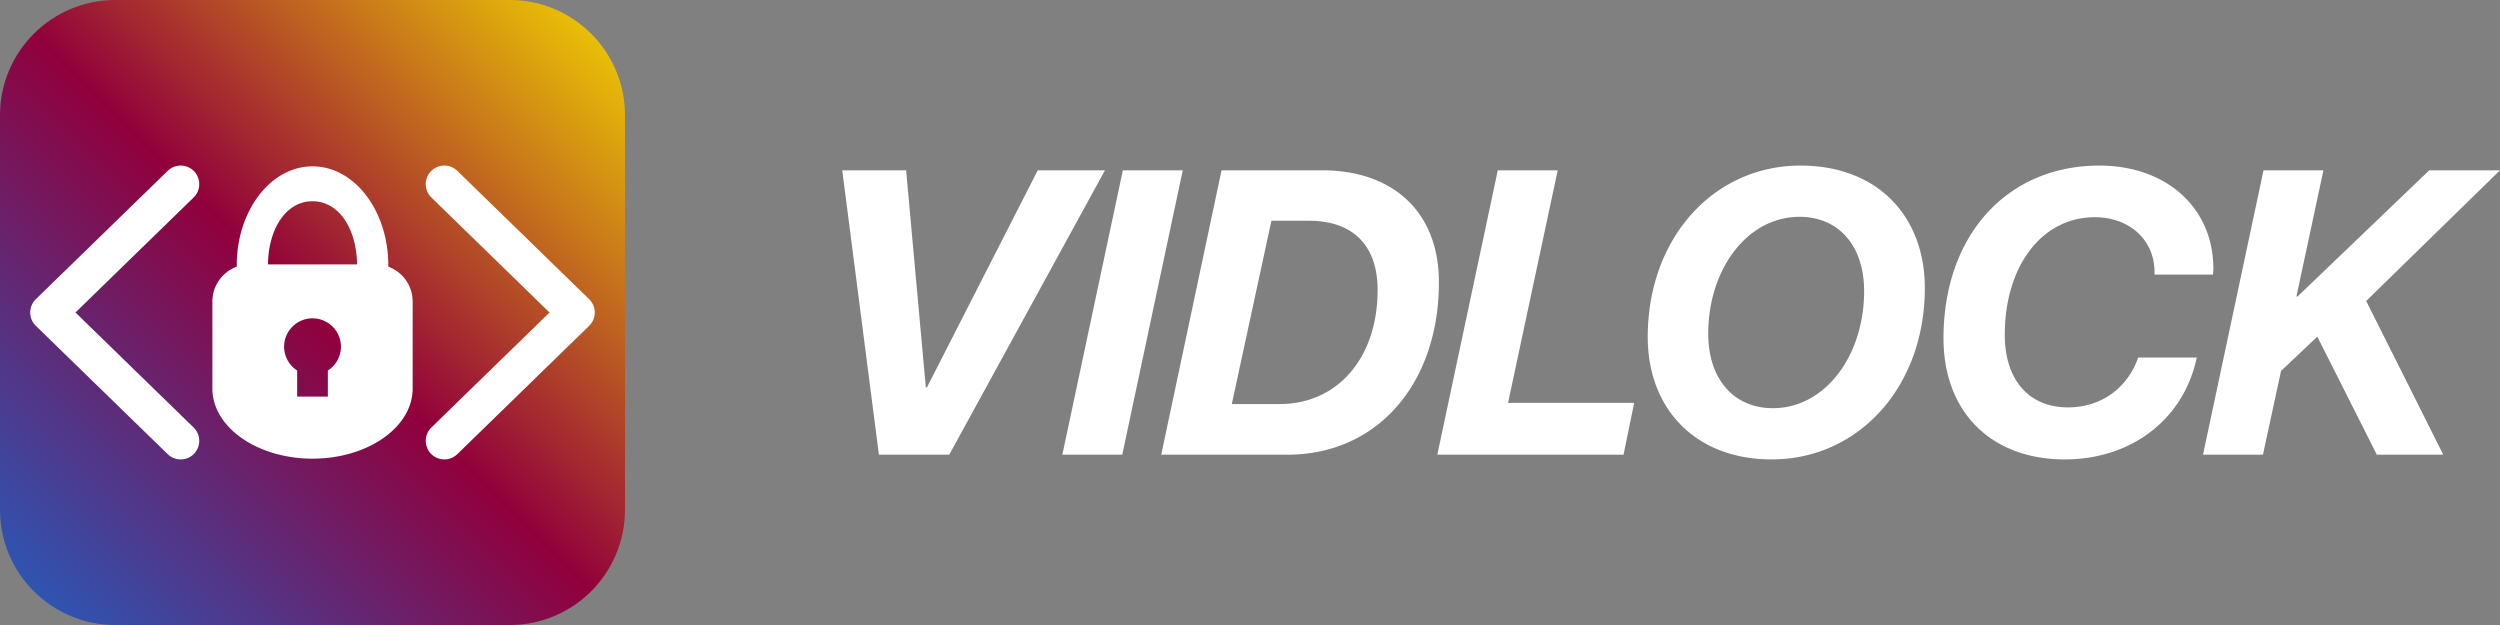<svg xmlns="http://www.w3.org/2000/svg" width="100%" height="100%" viewBox="0 0 128 32"><rect x="0" y="0" width="128" height="32" fill="#808080" stroke="none"/><path d="M32 5.903v20.194C32 29.355 29.355 32 26.097 32H5.903C2.645 32 0 29.355 0 26.097V5.903C0 2.645 2.645 0 5.903 0h20.194C29.355 0 32 2.645 32 5.903z" fill="url(#A)"/><path d="M22.086 10.111c-.376-.366-.384-.969-.018-1.346s.969-.384 1.346-.018l6.75 6.571a.95.95 0 0 1 0 1.364l-6.75 6.571c-.377.366-.98.358-1.346-.018s-.358-.98.018-1.346L28.136 16l-6.05-5.889zM9.914 21.889c.376.366.384.969.018 1.346s-.969.384-1.346.018l-6.75-6.571a.95.95 0 0 1 0-1.364l6.75-6.571c.377-.366.98-.358 1.346.018s.358.98-.018 1.346L3.864 16l6.05 5.889zm6.087-13.372c2.143 0 3.88 2.268 3.88 5.066l-.001.07a1.9 1.9 0 0 1 1.248 1.783v4.455c0 1.983-2.296 3.592-5.127 3.592s-5.127-1.609-5.127-3.592v-4.455a1.9 1.9 0 0 1 1.248-1.783l-.001-.07c0-2.798 1.736-5.066 3.88-5.066zm0 1.787c-1.376 0-2.262 1.443-2.28 3.232h4.559c-.018-1.789-.904-3.232-2.279-3.232zm-1.455 7.446a1.45 1.45 0 0 0 .669 1.221v1.335h1.571v-1.335a1.45 1.45 0 0 0 .67-1.221c0-.801-.652-1.451-1.455-1.451s-1.455.65-1.455 1.451zm34.056 5.53H45L43.123 8.72h3.27l1.009 11.109h.06L53.133 8.72h3.441l-7.972 14.56zm8.858 0h-3.068L57.49 8.72h3.067L57.46 23.28zm5.083-14.56h5.146c3.622 0 5.983 2.119 5.983 5.731 0 5.176-3.138 8.829-7.759 8.829h-6.458l3.088-14.56zm2.553 2.583l-2.028 9.384h2.462c2.916 0 5.004-2.321 5.004-5.842 0-2.24-1.231-3.542-3.511-3.542h-1.927zm18.574 9.323l-.545 2.654H73.59l3.097-14.56h3.068l-2.543 11.906h6.458zm7.041 2.896c-3.905 0-6.347-2.593-6.347-6.266 0-5.075 3.38-8.778 7.82-8.778 3.955 0 6.367 2.603 6.367 6.266 0 5.085-3.411 8.778-7.84 8.778zm1.422-12.421c-2.673 0-4.671 2.684-4.671 5.984 0 2.32 1.301 3.814 3.309 3.814 2.674 0 4.672-2.684 4.672-5.994 0-2.321-1.302-3.804-3.31-3.804zm18.181 2.957c0-.061 0-.132-.01-.333-.101-1.554-1.372-2.604-3.047-2.604-2.725 0-4.612 2.513-4.612 6.024 0 2.301 1.231 3.713 3.239 3.713 1.675 0 3.037-.968 3.592-2.552h2.997c-.656 3.148-3.34 5.216-6.75 5.216-3.784 0-6.216-2.432-6.216-6.205 0-5.227 3.219-8.839 7.982-8.839 3.34 0 5.741 2.058 5.832 5.095.01.212 0 .353-.02.485h-2.987zm5.548 9.222h-3.068l3.098-14.56h3.067l-1.382 6.458h.06l6.741-6.458H128l-6.851 6.69 3.945 7.87h-3.4l-3.048-6.044-1.856 1.756-.928 4.288z" fill="#fff"/><defs><linearGradient id="A" x1="0" y1="32" x2="32" y2="0" gradientUnits="userSpaceOnUse"><stop offset="0" stop-color="#235ebf"/><stop offset=".5" stop-color="#91003c"/><stop offset="1" stop-color="#f3d600"/></linearGradient></defs></svg>